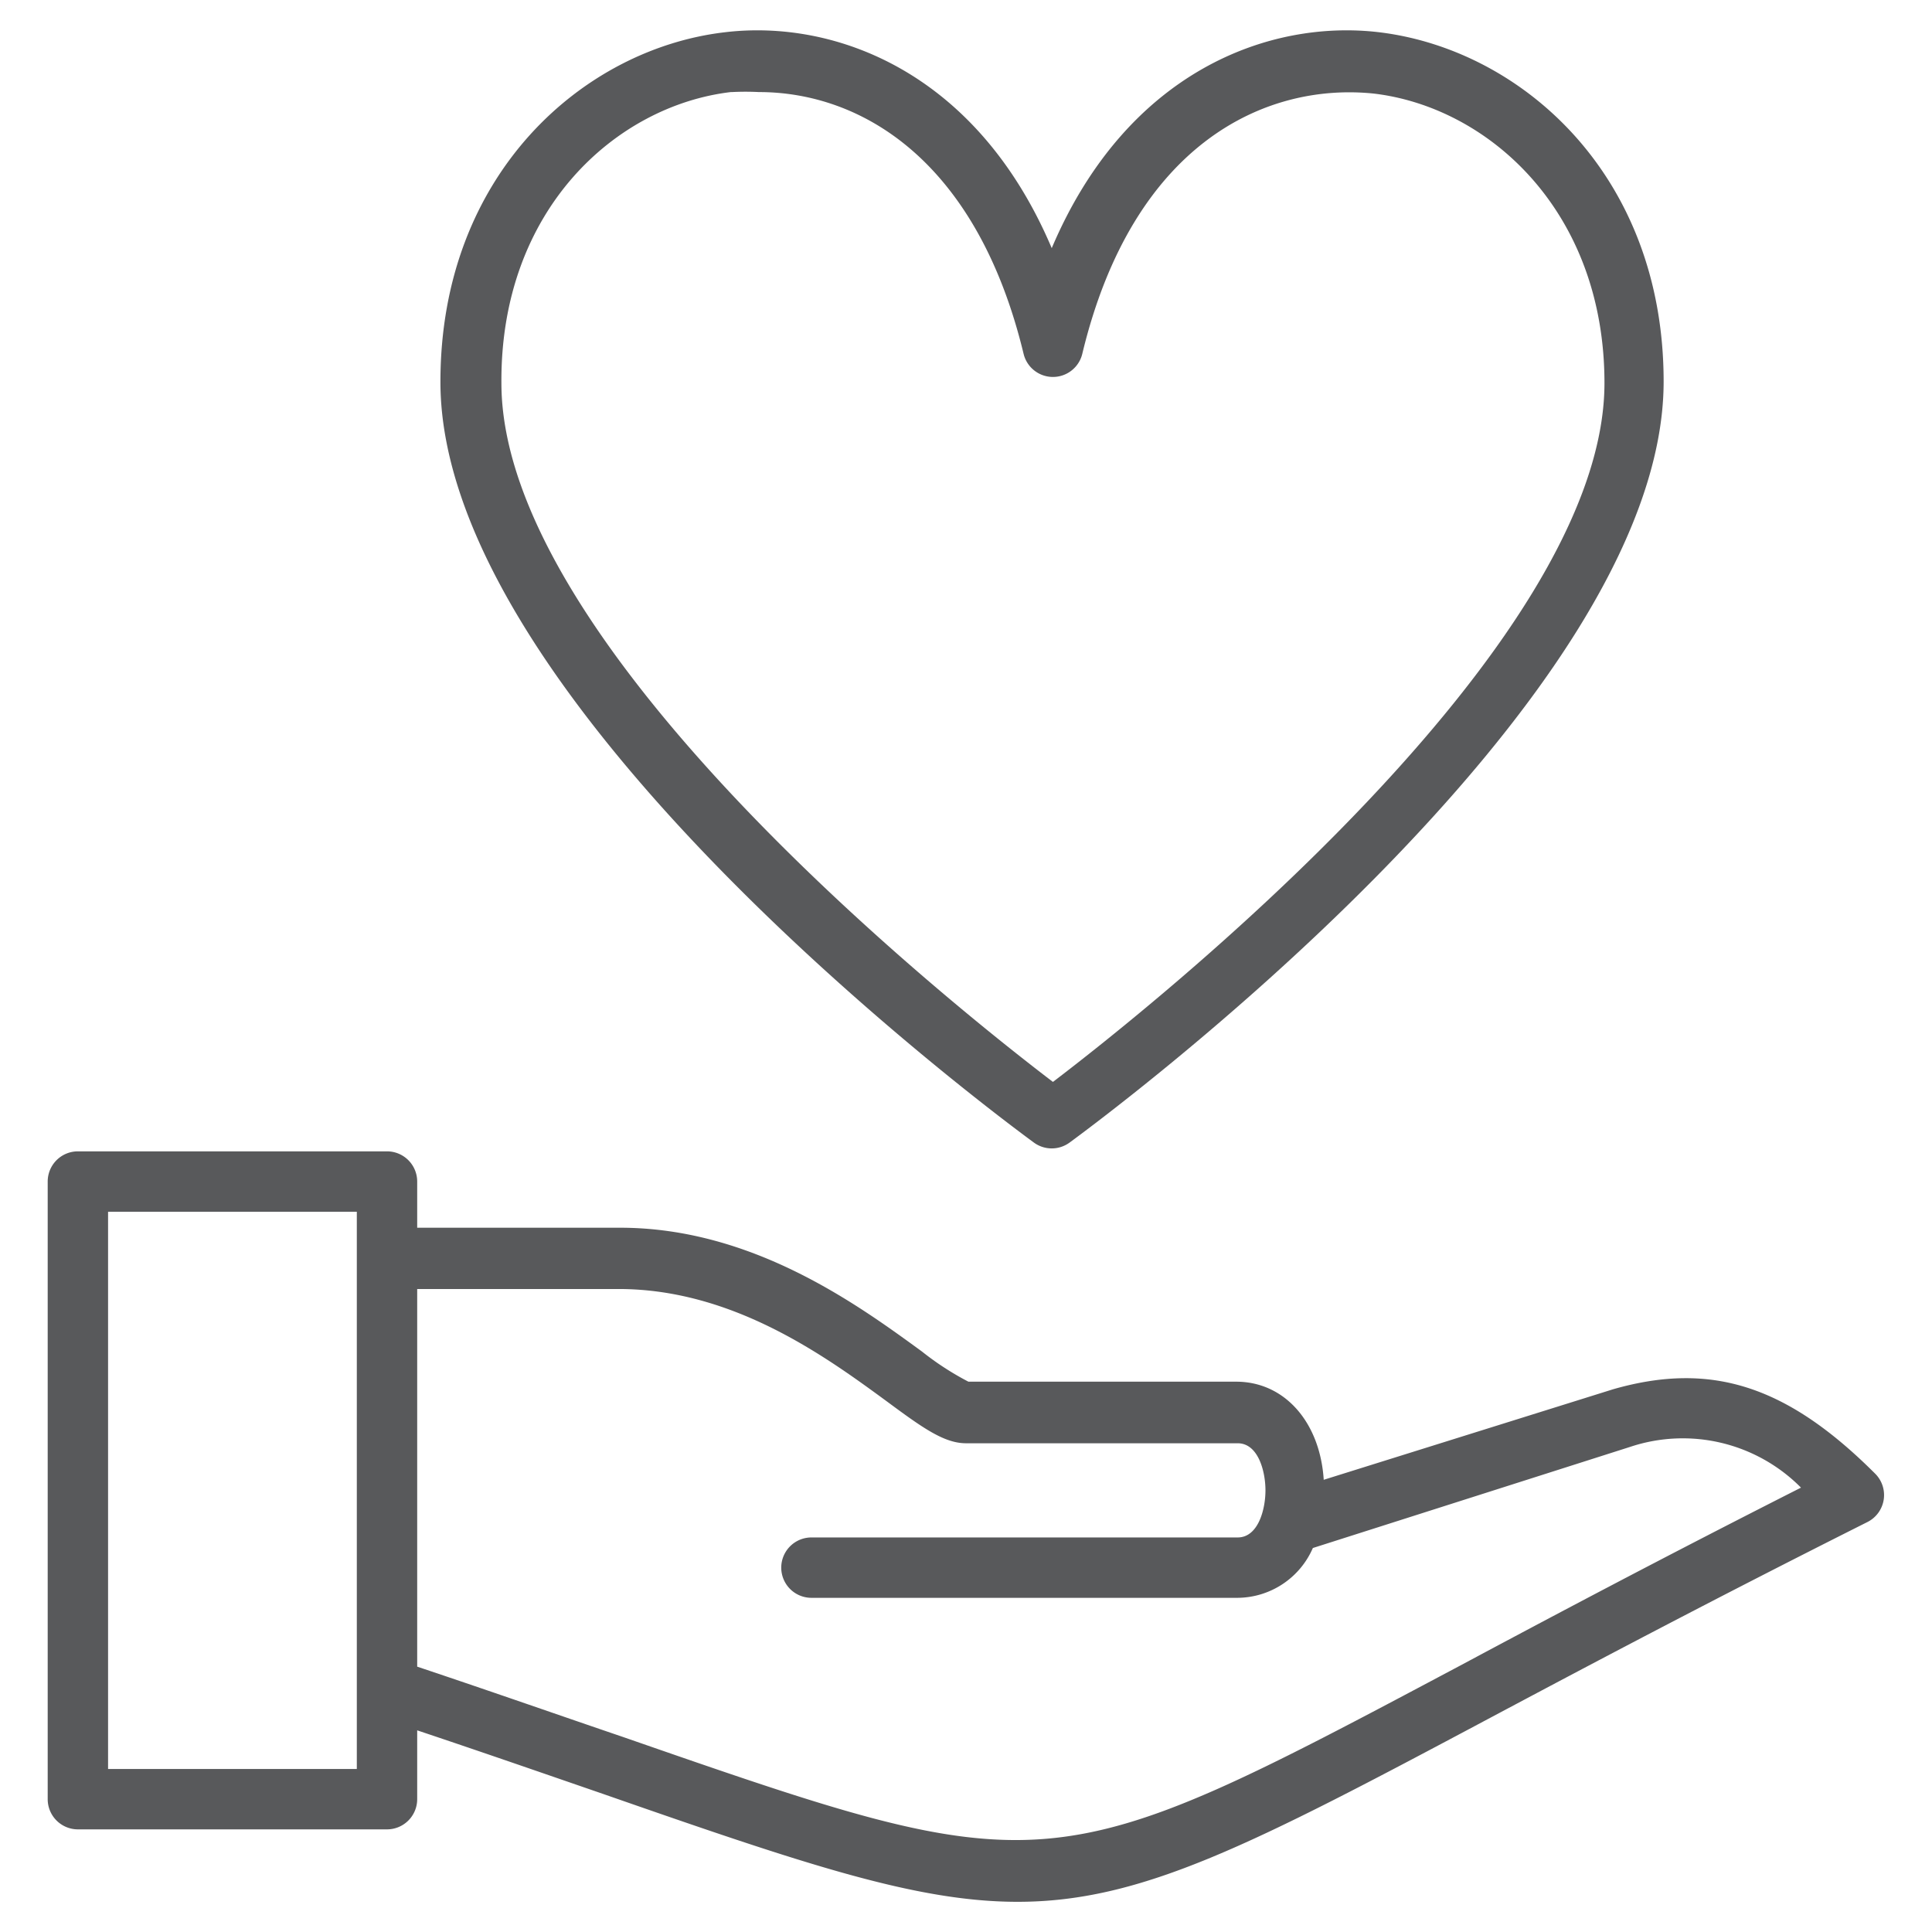<svg height="64" preserveAspectRatio="xMinYMid" aria-hidden="true" focusable="false" viewBox="0 0 64 64" width="64" xmlns="http://www.w3.org/2000/svg"><path d="M34.25,37.85a1,1,0,0,0,1.18,0c.8-.59,19.68-14.44,19.68-25.21,0-6.87-4.73-11-9.41-11.57C42.06.63,37.33,2.35,34.84,8.22,32.35,2.35,27.62.63,24,1.07c-4.68.55-9.41,4.7-9.41,11.57C14.57,23.41,33.45,37.26,34.25,37.85Zm-10-34.8a8.69,8.69,0,0,1,.89,0c3.38,0,7.22,2.25,8.77,8.68a1,1,0,0,0,1.94,0c1.68-7,6.09-9,9.66-8.63,3.8.45,7.64,3.89,7.64,9.59,0,8.77-15.08,20.72-18.27,23.15-3.19-2.43-18.27-14.38-18.27-23.15C16.57,6.94,20.41,3.5,24.21,3.05ZM62.12,48.82c-2.92-2.92-5.43-3.73-8.68-2.8l-9.59,3c-.12-1.9-1.29-3.25-2.9-3.25H32.08a9.5,9.5,0,0,1-1.54-1c-2.1-1.53-5.6-4.1-10-4.1H13.82V39.14a1,1,0,0,0-1-1H2.58a1,1,0,0,0-1,1V59.6a1,1,0,0,0,1,1H12.82a1,1,0,0,0,1-1V57.32c2.3.77,4.34,1.48,6.14,2.1C26.62,61.74,30.33,63,33.71,63c4.12,0,7.74-1.88,15.59-6.06,3.27-1.74,7.36-3.91,12.56-6.52a1,1,0,0,0,.26-1.6ZM11.82,58.6H3.58V40.14h8.24Zm36.54-3.42c-13.64,7.25-13.64,7.25-27.75,2.35-2-.68-4.22-1.46-6.79-2.32V42.7h6.67c3.79,0,6.85,2.23,8.87,3.71,1.19.88,1.91,1.4,2.64,1.4h9c.68,0,.92.93.92,1.56s-.24,1.56-.92,1.56H26.88a1,1,0,0,0,0,2H41a2.74,2.74,0,0,0,2.49-1.65L54,47.93a5.51,5.51,0,0,1,5.66,1.35C55.06,51.61,51.37,53.57,48.36,55.18Z" fill="#58595b"/></svg>